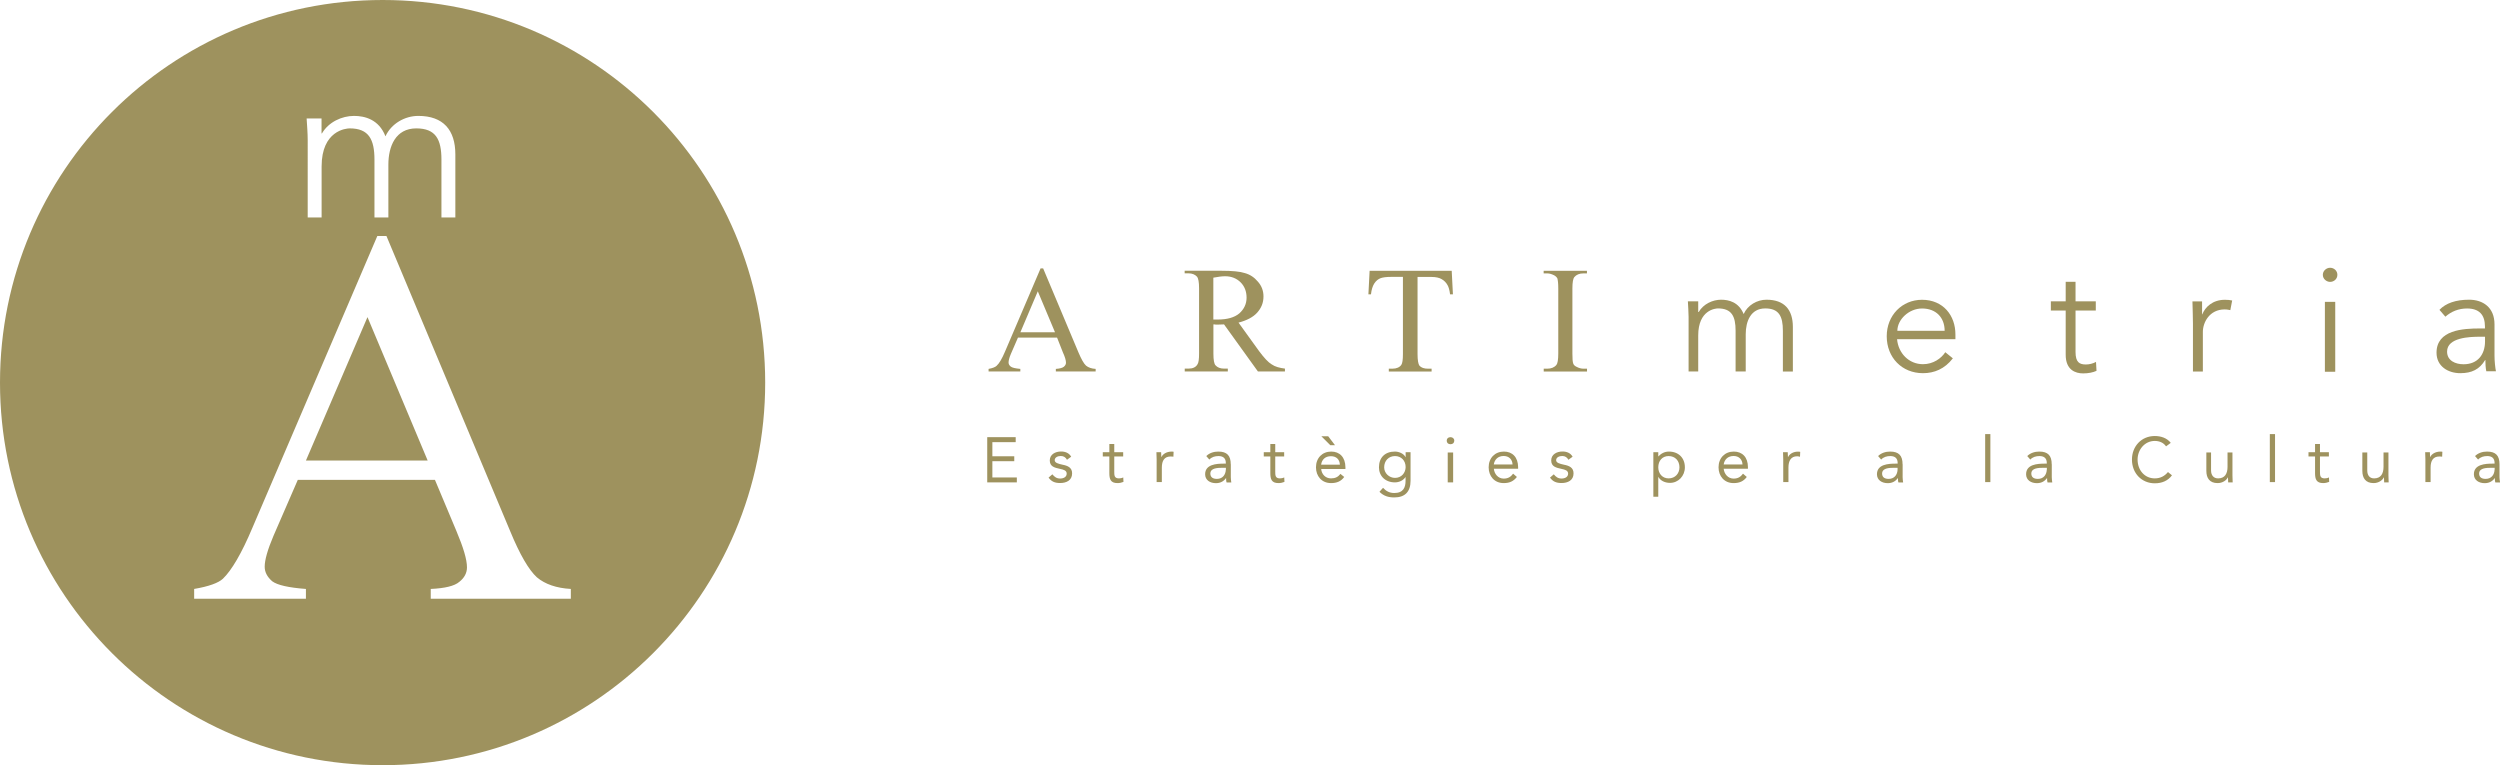<svg xmlns="http://www.w3.org/2000/svg" xmlns:xlink="http://www.w3.org/1999/xlink" x="0px" y="0px" viewBox="0 0 350.5 107.28" style="enable-background:new 0 0 350.5 107.28;" xml:space="preserve"><style type="text/css">	.st0{fill:#F5F3EC;}	.st1{fill:#F9F9F7;}	.st2{fill:#ED6940;}	.st3{display:none;}	.st4{display:inline;}	.st5{fill:#5A594F;}	.st6{fill:#4D492D;}	.st7{fill-rule:evenodd;clip-rule:evenodd;fill:#9E925E;}	.st8{fill:#9E925E;}	.st9{opacity:0.5;}	.st10{fill:#D8D3BF;}	.st11{fill:#F4F4F4;}	.st12{fill:#FFFFFF;}	.st13{fill:none;stroke:#4D492D;stroke-miterlimit:10;}	.st14{fill:#1A171B;}	.st15{fill:#CCC39E;}	.st16{fill:none;stroke:#F5F3EC;stroke-miterlimit:10;}	.st17{enable-background:new    ;}	.st18{fill:#4F492F;}	.st19{fill:#FAFAF8;}	.st20{fill:#B1A87E;}</style><g id="Capa_2"></g><g id="Capa_6" class="st3"></g><g id="Capa_1">	<g>		<g>			<g>				<polygon class="st7" points="42.89,64.57 59.96,64.57 51.52,44.46     "></polygon>			</g>			<g>				<path class="st7" d="M53.65,0C23.98,0,0,23.98,0,53.65c0,29.61,23.98,53.63,53.65,53.63c29.61,0,53.63-24.01,53.63-53.63     C107.28,23.98,83.27,0,53.65,0z M45.08,16.6v2.1h0.06c0.93-1.6,2.8-2.45,4.49-2.45c1.52,0,3.5,0.5,4.41,2.86     c0.82-1.78,2.71-2.86,4.61-2.86c3.5,0,5.19,1.98,5.19,5.4v8.84h-1.95v-8.11c0-2.83-0.79-4.38-3.53-4.38     c-2.89,0-3.91,2.51-3.91,5.08v7.41h-1.95v-8.11c0-2.83-0.79-4.38-3.47-4.38c-0.5,0-3.94,0.29-3.94,5.34v7.15h-1.95V19.67     c0-1.02-0.09-2.04-0.15-3.06H45.08z M80.03,83.94H60.39v-1.37c1.98-0.09,3.33-0.41,4-0.99c0.7-0.55,1.08-1.23,1.08-2.04     c0-1.08-0.5-2.77-1.49-5.11l-3-7.15H41.75l-3.41,7.85c-0.82,1.93-1.23,3.38-1.23,4.32c0,0.76,0.35,1.43,1.05,2.04     c0.73,0.55,2.33,0.9,4.73,1.08v1.37H27.22v-1.37c2.07-0.35,3.41-0.85,4.03-1.43c1.22-1.17,2.63-3.56,4.14-7.15l17.51-40.9h1.28     l17.33,41.34c1.37,3.33,2.63,5.48,3.76,6.51c1.14,0.96,2.74,1.52,4.76,1.63V83.94z"></path>			</g>		</g>		<g>			<g>				<path class="st8" d="M152.26,51.26c-0.33-0.3-0.66-0.92-1.06-1.85l-4.95-11.78h-0.36l-4.98,11.65     c-0.43,1.02-0.82,1.68-1.19,2.01c-0.17,0.17-0.56,0.33-1.12,0.43v0.36h4.45v-0.36c-0.73-0.07-1.15-0.17-1.35-0.33     c-0.2-0.16-0.3-0.36-0.3-0.56c0-0.26,0.1-0.69,0.33-1.22l0.99-2.28h5.48l0.82,2.08c0.3,0.66,0.43,1.12,0.43,1.45     c0,0.2-0.1,0.4-0.3,0.56c-0.2,0.16-0.56,0.26-1.12,0.3v0.36h5.58v-0.36C153.05,51.69,152.59,51.53,152.26,51.26z M143.06,46.58     l2.44-5.74l2.41,5.74H143.06z"></path>			</g>			<g>				<path class="st8" d="M176.54,49.25l-2.9-4.02c1.15-0.3,2.04-0.76,2.61-1.39c0.59-0.66,0.89-1.39,0.89-2.28     c0-0.79-0.26-1.49-0.79-2.08c-0.49-0.59-1.09-0.99-1.81-1.19c-0.69-0.23-1.81-0.33-3.3-0.33h-5.15v0.36h0.53     c0.53,0,0.92,0.17,1.19,0.46c0.2,0.23,0.3,0.76,0.3,1.65v9.14c0,0.79-0.07,1.32-0.23,1.52c-0.23,0.4-0.66,0.59-1.25,0.59h-0.53     v0.4h6.04v-0.4h-0.53c-0.53,0-0.92-0.16-1.19-0.46c-0.2-0.2-0.3-0.76-0.3-1.65v-4.09c0.1,0,0.23,0,0.33,0.03c0.1,0,0.2,0,0.3,0     c0.2,0,0.5-0.03,0.86-0.03l4.75,6.6h3.79v-0.4c-0.76-0.1-1.38-0.26-1.85-0.59C177.8,50.8,177.24,50.18,176.54,49.25z      M170.7,44.8c-0.07,0-0.17,0-0.26,0c-0.07,0-0.2,0-0.33,0v-5.87c0.69-0.13,1.22-0.2,1.65-0.2c0.89,0,1.62,0.3,2.18,0.86     c0.53,0.53,0.83,1.25,0.83,2.14c0,0.89-0.36,1.62-1.02,2.21C173.05,44.53,172.02,44.8,170.7,44.8z"></path>			</g>			<g>				<path class="st8" d="M203.3,41.27h0.4l-0.17-3.3h-11.51l-0.17,3.3h0.36c0.07-0.66,0.23-1.15,0.46-1.52     c0.26-0.4,0.56-0.63,0.92-0.76c0.3-0.1,0.76-0.17,1.42-0.17h1.68v10.82c0,0.79-0.07,1.29-0.23,1.52     c-0.23,0.33-0.66,0.53-1.25,0.53h-0.5v0.4h6v-0.4h-0.49c-0.56,0-0.96-0.13-1.22-0.43c-0.16-0.23-0.26-0.76-0.26-1.62V38.83h1.98     c0.56,0,1.06,0.1,1.39,0.3c0.36,0.2,0.66,0.5,0.86,0.89C203.1,40.25,203.23,40.68,203.3,41.27z"></path>			</g>			<g>				<path class="st8" d="M216.43,38.33h0.49c0.33,0,0.63,0.1,0.96,0.26c0.23,0.13,0.36,0.26,0.46,0.43     c0.07,0.23,0.13,0.69,0.13,1.42v9.14c0,0.86-0.1,1.39-0.26,1.58c-0.3,0.36-0.73,0.53-1.29,0.53h-0.49v0.4h6.07v-0.4H222     c-0.33,0-0.66-0.1-0.96-0.26c-0.23-0.1-0.4-0.26-0.46-0.43c-0.1-0.23-0.13-0.69-0.13-1.42v-9.14c0-0.86,0.1-1.38,0.26-1.58     c0.3-0.36,0.73-0.53,1.29-0.53h0.49v-0.36h-6.07V38.33z"></path>			</g>			<g>				<path class="st8" d="M249.98,52.09h1.38v-6.24c0-2.44-1.19-3.83-3.7-3.83c-1.32,0-2.64,0.76-3.2,2.01     c-0.69-1.68-2.08-2.01-3.17-2.01c-1.16,0-2.47,0.59-3.13,1.72h-0.07v-1.49h-1.45c0.03,0.73,0.1,1.45,0.1,2.18v7.65h1.35v-5.05     c0-3.6,2.44-3.79,2.77-3.79c1.91,0,2.47,1.09,2.47,3.13v5.71h1.42v-5.21c0-1.81,0.69-3.63,2.74-3.63c1.91,0,2.47,1.09,2.47,3.13     V52.09z"></path>			</g>			<g>				<path class="st8" d="M269.47,42.03c-2.8,0-4.95,2.18-4.95,5.11c0,3,2.14,5.18,5.08,5.18c1.58,0,3.04-0.59,4.19-2.08l-1.06-0.86     c-0.56,0.86-1.68,1.68-3.13,1.68c-1.98,0-3.46-1.55-3.63-3.5h8.18v-0.66C274.16,44.24,272.44,42.03,269.47,42.03z M266.01,46.38     c0-1.58,1.62-3.13,3.46-3.13c1.98,0,3.17,1.29,3.17,3.13H266.01z"></path>			</g>			<g>				<path class="st8" d="M292.44,51.1c-0.89,0-1.45-0.3-1.45-1.75v-5.81h2.84v-1.29h-2.84v-2.74h-1.38v2.74h-2.08v1.29h2.08v6.2     c0,2.14,1.38,2.61,2.44,2.61c0.73,0,1.39-0.13,1.88-0.36l-0.07-1.25C293.43,50.97,292.93,51.1,292.44,51.1z"></path>			</g>			<g>				<path class="st8" d="M311.9,43.38c0.36,0,0.63,0.07,0.79,0.1l0.26-1.35c-0.3-0.07-0.63-0.1-1.02-0.1     c-1.72,0-2.77,1.02-3.17,2.04h-0.03v-1.81h-1.35c0.03,1.42,0.07,2.18,0.07,3.1v6.73h1.39v-5.54     C308.83,45.23,309.76,43.38,311.9,43.38z"></path>			</g>			<g>				<rect x="325.95" y="42.32" class="st8" width="1.45" height="9.8"></rect>			</g>			<g>				<path class="st8" d="M326.68,37.54c-0.49,0-1.02,0.4-1.02,0.99c0,0.59,0.53,0.99,1.02,0.99c0.53,0,1.02-0.4,1.02-0.99     C327.7,37.94,327.21,37.54,326.68,37.54z"></path>			</g>			<g>				<path class="st8" d="M348.42,50.47h0.03c0,0.53,0.03,1.12,0.13,1.58h1.35c-0.1-0.49-0.2-1.42-0.2-2.18v-4.39     c0-2.41-1.65-3.46-3.56-3.46c-1.88,0-3.27,0.49-4.16,1.42l0.83,0.96c0.83-0.73,1.85-1.15,3.04-1.15c1.68,0,2.51,0.86,2.51,2.54     v0.26h-0.69c-2.38,0-6.1,0.2-6.1,3.4c0,1.91,1.62,2.87,3.33,2.87C346.54,52.32,347.63,51.79,348.42,50.47z M345.39,51.07     c-1.12,0-2.31-0.49-2.31-1.78c0-1.98,3.2-2.08,4.59-2.08h0.73v0.69C348.39,49.65,347.43,51.07,345.39,51.07z"></path>			</g>			<g>				<polygon class="st8" points="139.13,64.66 142.2,64.66 142.2,63.97 139.13,63.97 139.13,61.99 142.4,61.99 142.4,61.29      138.41,61.29 138.41,67.63 142.56,67.63 142.56,66.94 139.13,66.94     "></polygon>			</g>			<g>				<path class="st8" d="M148.96,65.15c-0.59-0.13-1.09-0.26-1.09-0.63c0-0.4,0.43-0.59,0.86-0.59c0.4,0,0.69,0.2,0.86,0.53     l0.59-0.43c-0.3-0.53-0.83-0.73-1.42-0.73c-0.79,0-1.58,0.4-1.58,1.25c0,0.86,0.66,1.02,1.45,1.19c0.5,0.1,0.92,0.23,0.92,0.66     c0,0.49-0.46,0.69-0.92,0.69c-0.49,0-0.79-0.23-1.09-0.59l-0.53,0.46c0.4,0.56,0.89,0.76,1.62,0.76c0.86,0,1.68-0.36,1.68-1.35     C150.32,65.55,149.69,65.29,148.96,65.15z"></path>			</g>			<g>				<path class="st8" d="M156.88,67.07c-0.66,0-0.66-0.43-0.66-0.96V64h1.25V63.4h-1.25v-1.15h-0.69v1.15h-0.92V64h0.92v2.31     c0,0.86,0.16,1.42,1.15,1.42c0.3,0,0.59-0.07,0.83-0.17l-0.03-0.63C157.31,67.03,157.08,67.07,156.88,67.07z"></path>			</g>			<g>				<path class="st8" d="M162.85,64.06h-0.03c0-0.23-0.03-0.46-0.03-0.66h-0.66c0,0.26,0.03,0.59,0.03,0.99v3.2h0.73v-2.04     c0-0.96,0.36-1.55,1.22-1.55c0.13,0,0.26,0,0.4,0.03l0.03-0.69c-0.1-0.03-0.2-0.03-0.26-0.03     C163.54,63.31,163.02,63.67,162.85,64.06z"></path>			</g>			<g>				<path class="st8" d="M172.55,65.09c0-1.22-0.53-1.78-1.75-1.78c-0.63,0-1.25,0.2-1.68,0.63l0.43,0.49     c0.33-0.36,0.79-0.49,1.29-0.49c0.63,0,1.02,0.3,1.02,0.96v0.1h-0.26c-1.06,0-2.64,0.1-2.64,1.49c0,0.82,0.69,1.25,1.52,1.25     c0.66,0,1.12-0.3,1.42-0.73c0,0.17,0,0.43,0.07,0.63h0.66c-0.03-0.23-0.07-0.49-0.07-0.73V65.09z M171.86,65.85     c-0.03,0.69-0.43,1.29-1.25,1.29c-0.53,0-0.92-0.2-0.92-0.76s0.56-0.79,1.49-0.79h0.69V65.85z"></path>			</g>			<g>				<path class="st8" d="M179.45,67.07c-0.66,0-0.66-0.43-0.66-0.96V64h1.25V63.4h-1.25v-1.15h-0.69v1.15h-0.92V64h0.92v2.31     c0,0.86,0.16,1.42,1.15,1.42c0.3,0,0.59-0.07,0.83-0.17l-0.03-0.63C179.87,67.03,179.64,67.07,179.45,67.07z"></path>			</g>			<g>				<polygon class="st8" points="187.17,62.42 186.21,61.16 185.25,61.16 186.51,62.42     "></polygon>			</g>			<g>				<path class="st8" d="M186.64,63.31c-1.25,0-2.14,0.89-2.14,2.21c0,1.22,0.79,2.21,2.11,2.21c0.79,0,1.39-0.23,1.85-0.86     l-0.53-0.43c-0.33,0.43-0.73,0.63-1.32,0.63c-0.79,0-1.32-0.59-1.38-1.32h3.4v-0.23C188.62,64.1,187.82,63.31,186.64,63.31z      M185.22,65.15c0.1-0.73,0.59-1.19,1.38-1.19c0.76,0,1.22,0.46,1.25,1.19H185.22z"></path>			</g>			<g>				<path class="st8" d="M197.06,64.1c-0.26-0.53-0.96-0.79-1.49-0.79c-1.38,0-2.24,0.83-2.24,2.21c0,1.22,0.89,2.11,2.24,2.11     c0.53,0,1.15-0.23,1.49-0.76v0.53c0,0.92-0.3,1.72-1.58,1.72c-0.66,0-1.15-0.26-1.58-0.73l-0.5,0.56     c0.59,0.59,1.25,0.79,2.08,0.79c1.49,0,2.28-0.79,2.28-2.34V63.4h-0.69V64.1z M195.58,67c-0.82,0-1.52-0.66-1.52-1.48     c0-0.92,0.63-1.58,1.52-1.58c0.86,0,1.49,0.63,1.49,1.55C197.06,66.28,196.5,67,195.58,67z"></path>			</g>			<g>				<rect x="202.97" y="63.44" class="st8" width="0.76" height="4.19"></rect>			</g>			<g>				<path class="st8" d="M203.36,61.29c-0.33,0-0.53,0.2-0.53,0.49c0,0.3,0.2,0.5,0.53,0.5c0.33,0,0.53-0.2,0.53-0.5     C203.89,61.49,203.66,61.29,203.36,61.29z"></path>			</g>			<g>				<path class="st8" d="M210.85,63.31c-1.25,0-2.14,0.89-2.14,2.21c0,1.22,0.79,2.21,2.11,2.21c0.79,0,1.35-0.23,1.85-0.86     l-0.53-0.46c-0.33,0.46-0.73,0.69-1.32,0.69c-0.79,0-1.32-0.66-1.38-1.38h3.4v-0.23C212.83,64.1,212.04,63.31,210.85,63.31z      M209.43,65.12c0.1-0.69,0.59-1.19,1.38-1.19c0.76,0,1.22,0.49,1.25,1.19H209.43z"></path>			</g>			<g>				<path class="st8" d="M219.26,65.15c-0.59-0.13-1.09-0.26-1.09-0.63c0-0.4,0.43-0.59,0.86-0.59c0.4,0,0.69,0.2,0.86,0.53     l0.59-0.43c-0.3-0.53-0.83-0.73-1.42-0.73c-0.79,0-1.58,0.4-1.58,1.25c0,0.86,0.66,1.02,1.45,1.19c0.49,0.1,0.92,0.23,0.92,0.66     c0,0.49-0.46,0.69-0.92,0.69c-0.5,0-0.79-0.23-1.09-0.59l-0.53,0.46c0.4,0.56,0.89,0.76,1.62,0.76c0.86,0,1.68-0.36,1.68-1.35     C220.62,65.55,219.99,65.29,219.26,65.15z"></path>			</g>			<g>				<path class="st8" d="M233.98,63.31c-0.59,0-1.09,0.26-1.49,0.69V63.4h-0.69v6.24h0.69v-2.8c0.26,0.5,0.86,0.86,1.65,0.86     c1.15,0,2.08-0.96,2.08-2.18C236.22,64.2,235.33,63.31,233.98,63.31z M233.94,67.07c-0.89,0-1.45-0.69-1.45-1.55     c0-0.92,0.56-1.58,1.45-1.58c0.92,0,1.52,0.66,1.52,1.58C235.46,66.37,234.87,67.07,233.94,67.07z"></path>			</g>			<g>				<path class="st8" d="M243.08,63.31c-1.25,0-2.14,0.89-2.14,2.21c0,1.22,0.79,2.21,2.11,2.21c0.79,0,1.38-0.23,1.85-0.86     l-0.53-0.46c-0.33,0.46-0.73,0.69-1.32,0.69c-0.79,0-1.32-0.66-1.39-1.38h3.4v-0.23C245.06,64.1,244.27,63.31,243.08,63.31z      M241.66,65.12c0.1-0.69,0.59-1.19,1.39-1.19c0.76,0,1.22,0.49,1.25,1.19H241.66z"></path>			</g>			<g>				<path class="st8" d="M250.7,64.06h-0.03c0-0.23-0.03-0.46-0.03-0.66h-0.66c0,0.26,0.03,0.59,0.03,0.99v3.2h0.73v-2.04     c0-0.96,0.36-1.58,1.22-1.58c0.13,0,0.26,0.03,0.4,0.07l0.03-0.69c-0.1-0.03-0.2-0.03-0.3-0.03     C251.4,63.31,250.87,63.67,250.7,64.06z"></path>			</g>			<g>				<path class="st8" d="M266.74,65.09c0-1.22-0.53-1.78-1.75-1.78c-0.63,0-1.25,0.2-1.68,0.63l0.43,0.49     c0.33-0.36,0.79-0.49,1.29-0.49c0.63,0,1.02,0.3,1.02,0.96v0.1h-0.26c-1.06,0-2.64,0.1-2.64,1.49c0,0.82,0.69,1.25,1.52,1.25     c0.66,0,1.12-0.3,1.42-0.73c0,0.17,0,0.43,0.07,0.63h0.66c-0.03-0.23-0.07-0.49-0.07-0.73V65.09z M266.04,65.85     c-0.03,0.69-0.43,1.29-1.25,1.29c-0.53,0-0.92-0.2-0.92-0.76s0.56-0.79,1.48-0.79h0.69V65.85z"></path>			</g>			<g>				<rect x="278.32" y="60.86" class="st8" width="0.73" height="6.73"></rect>			</g>			<g>				<path class="st8" d="M287.65,65.09c0-1.22-0.53-1.78-1.75-1.78c-0.63,0-1.25,0.2-1.68,0.63l0.43,0.49     c0.33-0.36,0.79-0.49,1.29-0.49c0.63,0,1.02,0.3,1.02,0.96v0.1h-0.26c-1.06,0-2.64,0.1-2.64,1.49c0,0.82,0.69,1.25,1.52,1.25     c0.66,0,1.12-0.3,1.42-0.73c0,0.17,0,0.43,0.07,0.63h0.66c-0.03-0.23-0.07-0.49-0.07-0.73V65.09z M286.96,65.85     c-0.03,0.69-0.43,1.29-1.25,1.29c-0.53,0-0.92-0.2-0.92-0.76s0.56-0.79,1.49-0.79h0.69V65.85z"></path>			</g>			<g>				<path class="st8" d="M302.1,67.07c-1.42,0-2.41-1.15-2.41-2.64c0-1.38,0.99-2.61,2.41-2.61c0.63,0,1.22,0.23,1.58,0.76     l0.66-0.49c-0.53-0.69-1.39-0.96-2.24-0.96c-1.88,0-3.2,1.45-3.2,3.3c0,1.95,1.39,3.33,3.2,3.33c1.02,0,1.85-0.36,2.41-1.12     l-0.56-0.46C303.49,66.74,302.89,67.07,302.1,67.07z"></path>			</g>			<g>				<path class="st8" d="M312.99,63.44h-0.69v2.01c0,0.99-0.4,1.62-1.32,1.62c-0.63,0-0.99-0.43-0.99-1.12v-2.51h-0.66v2.57     c0,1.02,0.46,1.72,1.58,1.72c0.69,0,1.25-0.4,1.42-0.79h0.03c0,0.23,0.03,0.46,0.03,0.69h0.63c0-0.3-0.03-0.63-0.03-0.99V63.44z     "></path>			</g>			<g>				<rect x="318.23" y="60.86" class="st8" width="0.73" height="6.73"></rect>			</g>			<g>				<path class="st8" d="M325.92,67.07c-0.66,0-0.66-0.43-0.66-0.96V64h1.25V63.4h-1.25v-1.15h-0.69v1.15h-0.92V64h0.92v2.31     c0,0.86,0.17,1.42,1.15,1.42c0.26,0,0.59-0.07,0.83-0.17l-0.03-0.63C326.35,67.03,326.12,67.07,325.92,67.07z"></path>			</g>			<g>				<path class="st8" d="M334.86,63.44h-0.69v2.01c0,0.99-0.4,1.62-1.32,1.62c-0.63,0-0.96-0.43-0.96-1.12v-2.51h-0.69v2.57     c0,1.02,0.46,1.72,1.58,1.72c0.69,0,1.25-0.4,1.42-0.79h0.03c0,0.23,0.03,0.46,0.03,0.69h0.63c0-0.3-0.03-0.63-0.03-0.99V63.44z     "></path>			</g>			<g>				<path class="st8" d="M340.73,64.06h-0.03c0-0.23-0.03-0.46-0.03-0.66h-0.66c0,0.26,0.03,0.59,0.03,0.99v3.2h0.73v-2.04     c0-0.96,0.36-1.55,1.22-1.55c0.13,0,0.26,0,0.4,0.03l0.03-0.69c-0.1-0.03-0.2-0.03-0.26-0.03     C341.43,63.31,340.9,63.67,340.73,64.06z"></path>			</g>			<g>				<path class="st8" d="M350.43,66.9v-1.81c0-1.22-0.53-1.78-1.75-1.78c-0.63,0-1.25,0.2-1.68,0.63l0.43,0.49     c0.33-0.36,0.79-0.49,1.29-0.49c0.63,0,1.02,0.3,1.02,0.96v0.1h-0.26c-1.06,0-2.64,0.1-2.64,1.49c0,0.82,0.69,1.25,1.52,1.25     c0.66,0,1.12-0.3,1.42-0.73c0,0.17,0,0.43,0.07,0.63h0.66C350.47,67.4,350.43,67.13,350.43,66.9z M349.74,65.85     c-0.03,0.69-0.43,1.29-1.25,1.29c-0.53,0-0.92-0.2-0.92-0.76s0.56-0.79,1.49-0.79h0.69V65.85z"></path>			</g>		</g>	</g></g><g id="Capa_5" class="st3"></g><g id="Capa_4"></g><g id="Capa_3"></g></svg>
